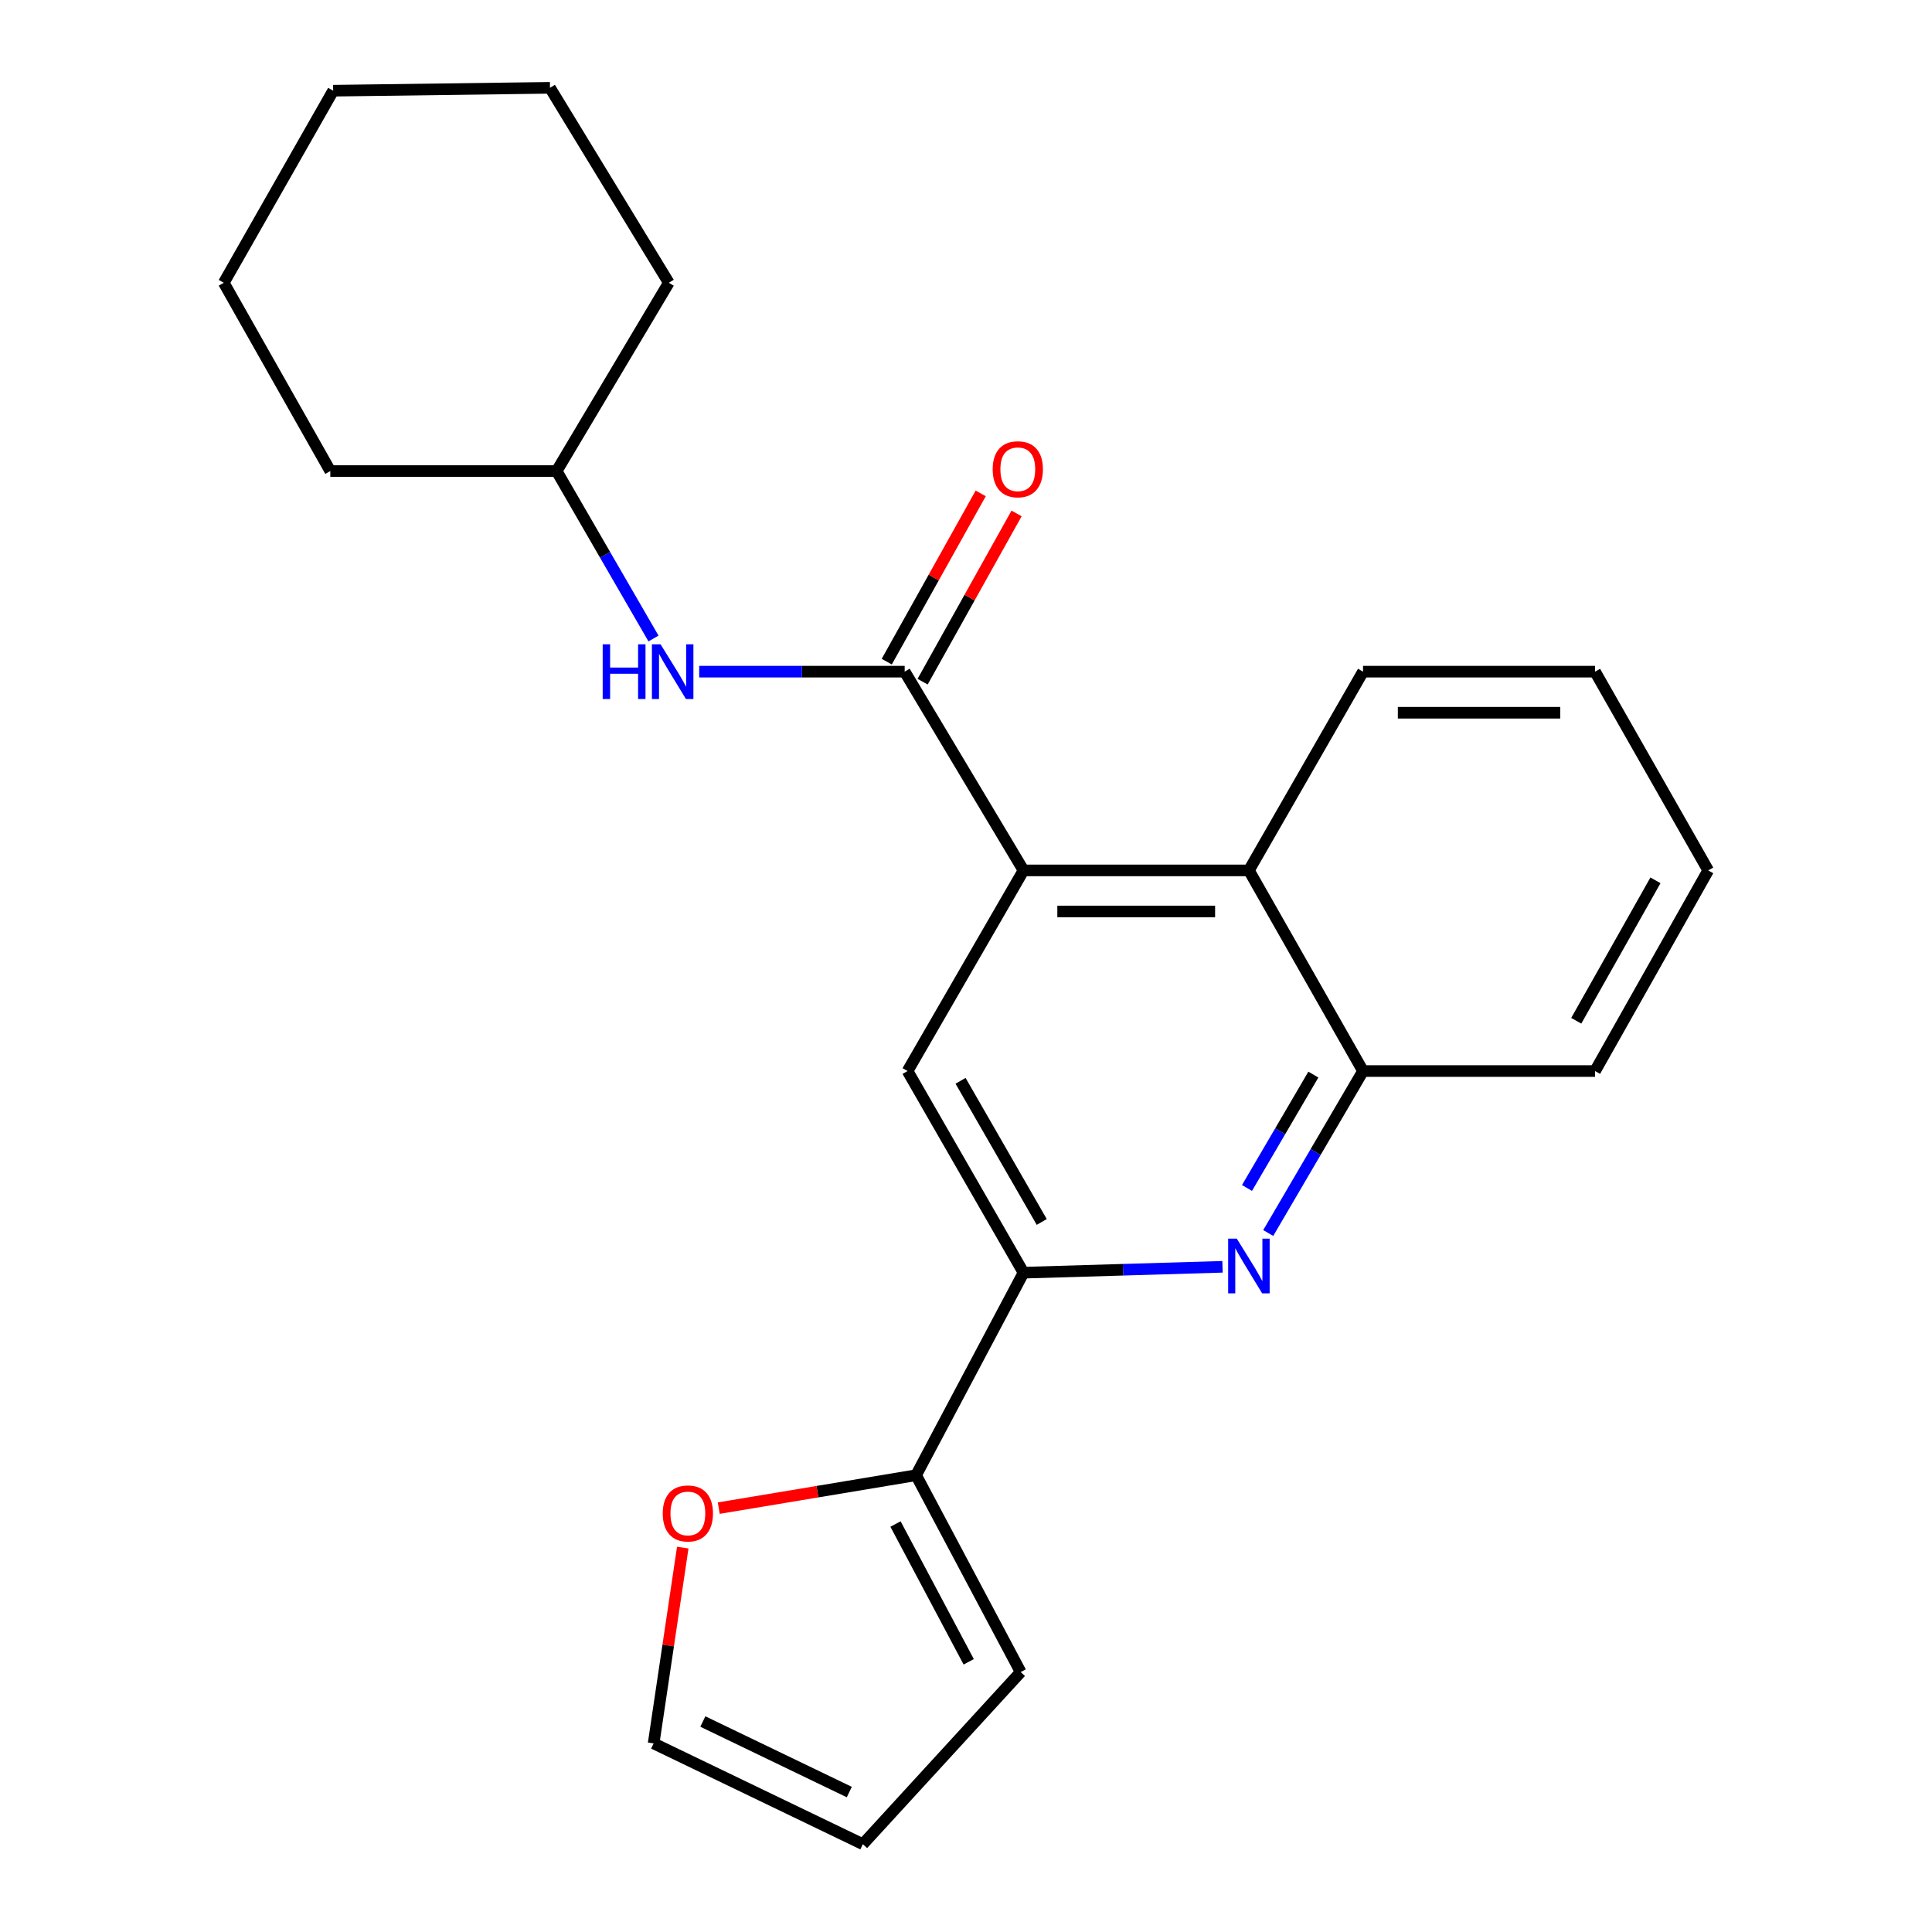 <?xml version='1.0' encoding='iso-8859-1'?>
<svg version='1.1' baseProfile='full'
              xmlns='http://www.w3.org/2000/svg'
                      xmlns:rdkit='http://www.rdkit.org/xml'
                      xmlns:xlink='http://www.w3.org/1999/xlink'
                  xml:space='preserve'
width='1000px' height='1000px' viewBox='0 0 1000 1000'>
<!-- END OF HEADER -->
<rect style='opacity:1.0;fill:#FFFFFF;stroke:none' width='1000' height='1000' x='0' y='0'> </rect>
<path class='bond-0' d='M 529.778,450.52 L 468.261,347.65' style='fill:none;fill-rule:evenodd;stroke:#000000;stroke-width:6px;stroke-linecap:butt;stroke-linejoin:miter;stroke-opacity:1' />
<path class='bond-3' d='M 529.778,450.52 L 469.75,554.37' style='fill:none;fill-rule:evenodd;stroke:#000000;stroke-width:6px;stroke-linecap:butt;stroke-linejoin:miter;stroke-opacity:1' />
<path class='bond-4' d='M 529.778,450.52 L 646.432,450.52' style='fill:none;fill-rule:evenodd;stroke:#000000;stroke-width:6px;stroke-linecap:butt;stroke-linejoin:miter;stroke-opacity:1' />
<path class='bond-4' d='M 547.276,471.781 L 628.934,471.781' style='fill:none;fill-rule:evenodd;stroke:#000000;stroke-width:6px;stroke-linecap:butt;stroke-linejoin:miter;stroke-opacity:1' />
<path class='bond-7' d='M 468.261,347.65 L 415.087,347.65' style='fill:none;fill-rule:evenodd;stroke:#000000;stroke-width:6px;stroke-linecap:butt;stroke-linejoin:miter;stroke-opacity:1' />
<path class='bond-7' d='M 415.087,347.65 L 361.912,347.65' style='fill:none;fill-rule:evenodd;stroke:#0000FF;stroke-width:6px;stroke-linecap:butt;stroke-linejoin:miter;stroke-opacity:1' />
<path class='bond-9' d='M 477.543,352.834 L 501.859,309.293' style='fill:none;fill-rule:evenodd;stroke:#000000;stroke-width:6px;stroke-linecap:butt;stroke-linejoin:miter;stroke-opacity:1' />
<path class='bond-9' d='M 501.859,309.293 L 526.175,265.753' style='fill:none;fill-rule:evenodd;stroke:#FF0000;stroke-width:6px;stroke-linecap:butt;stroke-linejoin:miter;stroke-opacity:1' />
<path class='bond-9' d='M 458.98,342.467 L 483.296,298.927' style='fill:none;fill-rule:evenodd;stroke:#000000;stroke-width:6px;stroke-linecap:butt;stroke-linejoin:miter;stroke-opacity:1' />
<path class='bond-9' d='M 483.296,298.927 L 507.612,255.386' style='fill:none;fill-rule:evenodd;stroke:#FF0000;stroke-width:6px;stroke-linecap:butt;stroke-linejoin:miter;stroke-opacity:1' />
<path class='bond-1' d='M 656.431,638.208 L 680.967,596.289' style='fill:none;fill-rule:evenodd;stroke:#0000FF;stroke-width:6px;stroke-linecap:butt;stroke-linejoin:miter;stroke-opacity:1' />
<path class='bond-1' d='M 680.967,596.289 L 705.503,554.37' style='fill:none;fill-rule:evenodd;stroke:#000000;stroke-width:6px;stroke-linecap:butt;stroke-linejoin:miter;stroke-opacity:1' />
<path class='bond-1' d='M 645.443,614.892 L 662.618,585.549' style='fill:none;fill-rule:evenodd;stroke:#0000FF;stroke-width:6px;stroke-linecap:butt;stroke-linejoin:miter;stroke-opacity:1' />
<path class='bond-1' d='M 662.618,585.549 L 679.793,556.206' style='fill:none;fill-rule:evenodd;stroke:#000000;stroke-width:6px;stroke-linecap:butt;stroke-linejoin:miter;stroke-opacity:1' />
<path class='bond-23' d='M 632.774,655.695 L 581.276,657.217' style='fill:none;fill-rule:evenodd;stroke:#0000FF;stroke-width:6px;stroke-linecap:butt;stroke-linejoin:miter;stroke-opacity:1' />
<path class='bond-23' d='M 581.276,657.217 L 529.778,658.74' style='fill:none;fill-rule:evenodd;stroke:#000000;stroke-width:6px;stroke-linecap:butt;stroke-linejoin:miter;stroke-opacity:1' />
<path class='bond-2' d='M 529.778,658.74 L 469.75,554.37' style='fill:none;fill-rule:evenodd;stroke:#000000;stroke-width:6px;stroke-linecap:butt;stroke-linejoin:miter;stroke-opacity:1' />
<path class='bond-2' d='M 539.204,632.484 L 497.184,559.425' style='fill:none;fill-rule:evenodd;stroke:#000000;stroke-width:6px;stroke-linecap:butt;stroke-linejoin:miter;stroke-opacity:1' />
<path class='bond-5' d='M 529.778,658.74 L 474.167,763.571' style='fill:none;fill-rule:evenodd;stroke:#000000;stroke-width:6px;stroke-linecap:butt;stroke-linejoin:miter;stroke-opacity:1' />
<path class='bond-6' d='M 646.432,450.52 L 705.503,554.37' style='fill:none;fill-rule:evenodd;stroke:#000000;stroke-width:6px;stroke-linecap:butt;stroke-linejoin:miter;stroke-opacity:1' />
<path class='bond-14' d='M 646.432,450.52 L 705.503,347.65' style='fill:none;fill-rule:evenodd;stroke:#000000;stroke-width:6px;stroke-linecap:butt;stroke-linejoin:miter;stroke-opacity:1' />
<path class='bond-8' d='M 474.167,763.571 L 423.099,772.088' style='fill:none;fill-rule:evenodd;stroke:#000000;stroke-width:6px;stroke-linecap:butt;stroke-linejoin:miter;stroke-opacity:1' />
<path class='bond-8' d='M 423.099,772.088 L 372.031,780.605' style='fill:none;fill-rule:evenodd;stroke:#FF0000;stroke-width:6px;stroke-linecap:butt;stroke-linejoin:miter;stroke-opacity:1' />
<path class='bond-10' d='M 474.167,763.571 L 528.301,865.46' style='fill:none;fill-rule:evenodd;stroke:#000000;stroke-width:6px;stroke-linecap:butt;stroke-linejoin:miter;stroke-opacity:1' />
<path class='bond-10' d='M 463.512,788.83 L 501.405,860.152' style='fill:none;fill-rule:evenodd;stroke:#000000;stroke-width:6px;stroke-linecap:butt;stroke-linejoin:miter;stroke-opacity:1' />
<path class='bond-15' d='M 705.503,554.37 L 825.595,554.37' style='fill:none;fill-rule:evenodd;stroke:#000000;stroke-width:6px;stroke-linecap:butt;stroke-linejoin:miter;stroke-opacity:1' />
<path class='bond-13' d='M 338.246,330.492 L 313.182,287.158' style='fill:none;fill-rule:evenodd;stroke:#0000FF;stroke-width:6px;stroke-linecap:butt;stroke-linejoin:miter;stroke-opacity:1' />
<path class='bond-13' d='M 313.182,287.158 L 288.118,243.824' style='fill:none;fill-rule:evenodd;stroke:#000000;stroke-width:6px;stroke-linecap:butt;stroke-linejoin:miter;stroke-opacity:1' />
<path class='bond-11' d='M 353.393,801.043 L 345.856,851.714' style='fill:none;fill-rule:evenodd;stroke:#FF0000;stroke-width:6px;stroke-linecap:butt;stroke-linejoin:miter;stroke-opacity:1' />
<path class='bond-11' d='M 345.856,851.714 L 338.319,902.384' style='fill:none;fill-rule:evenodd;stroke:#000000;stroke-width:6px;stroke-linecap:butt;stroke-linejoin:miter;stroke-opacity:1' />
<path class='bond-12' d='M 528.301,865.46 L 446.61,954.545' style='fill:none;fill-rule:evenodd;stroke:#000000;stroke-width:6px;stroke-linecap:butt;stroke-linejoin:miter;stroke-opacity:1' />
<path class='bond-25' d='M 338.319,902.384 L 446.61,954.545' style='fill:none;fill-rule:evenodd;stroke:#000000;stroke-width:6px;stroke-linecap:butt;stroke-linejoin:miter;stroke-opacity:1' />
<path class='bond-25' d='M 363.789,891.053 L 439.593,927.566' style='fill:none;fill-rule:evenodd;stroke:#000000;stroke-width:6px;stroke-linecap:butt;stroke-linejoin:miter;stroke-opacity:1' />
<path class='bond-16' d='M 288.118,243.824 L 346.174,146.364' style='fill:none;fill-rule:evenodd;stroke:#000000;stroke-width:6px;stroke-linecap:butt;stroke-linejoin:miter;stroke-opacity:1' />
<path class='bond-17' d='M 288.118,243.824 L 170.968,243.824' style='fill:none;fill-rule:evenodd;stroke:#000000;stroke-width:6px;stroke-linecap:butt;stroke-linejoin:miter;stroke-opacity:1' />
<path class='bond-18' d='M 705.503,347.65 L 825.595,347.65' style='fill:none;fill-rule:evenodd;stroke:#000000;stroke-width:6px;stroke-linecap:butt;stroke-linejoin:miter;stroke-opacity:1' />
<path class='bond-18' d='M 723.517,368.912 L 807.581,368.912' style='fill:none;fill-rule:evenodd;stroke:#000000;stroke-width:6px;stroke-linecap:butt;stroke-linejoin:miter;stroke-opacity:1' />
<path class='bond-24' d='M 825.595,554.37 L 884.17,450.52' style='fill:none;fill-rule:evenodd;stroke:#000000;stroke-width:6px;stroke-linecap:butt;stroke-linejoin:miter;stroke-opacity:1' />
<path class='bond-24' d='M 815.862,528.347 L 856.865,455.652' style='fill:none;fill-rule:evenodd;stroke:#000000;stroke-width:6px;stroke-linecap:butt;stroke-linejoin:miter;stroke-opacity:1' />
<path class='bond-20' d='M 346.174,146.364 L 284.669,45.455' style='fill:none;fill-rule:evenodd;stroke:#000000;stroke-width:6px;stroke-linecap:butt;stroke-linejoin:miter;stroke-opacity:1' />
<path class='bond-21' d='M 170.968,243.824 L 115.83,146.364' style='fill:none;fill-rule:evenodd;stroke:#000000;stroke-width:6px;stroke-linecap:butt;stroke-linejoin:miter;stroke-opacity:1' />
<path class='bond-19' d='M 825.595,347.65 L 884.17,450.52' style='fill:none;fill-rule:evenodd;stroke:#000000;stroke-width:6px;stroke-linecap:butt;stroke-linejoin:miter;stroke-opacity:1' />
<path class='bond-26' d='M 284.669,45.455 L 172.444,46.943' style='fill:none;fill-rule:evenodd;stroke:#000000;stroke-width:6px;stroke-linecap:butt;stroke-linejoin:miter;stroke-opacity:1' />
<path class='bond-22' d='M 115.83,146.364 L 172.444,46.943' style='fill:none;fill-rule:evenodd;stroke:#000000;stroke-width:6px;stroke-linecap:butt;stroke-linejoin:miter;stroke-opacity:1' />
<path  class='atom-2' d='M 640.172 641.131
L 649.452 656.131
Q 650.372 657.611, 651.852 660.291
Q 653.332 662.971, 653.412 663.131
L 653.412 641.131
L 657.172 641.131
L 657.172 669.451
L 653.292 669.451
L 643.332 653.051
Q 642.172 651.131, 640.932 648.931
Q 639.732 646.731, 639.372 646.051
L 639.372 669.451
L 635.692 669.451
L 635.692 641.131
L 640.172 641.131
' fill='#0000FF'/>
<path  class='atom-8' d='M 311.95 333.49
L 315.79 333.49
L 315.79 345.53
L 330.27 345.53
L 330.27 333.49
L 334.11 333.49
L 334.11 361.81
L 330.27 361.81
L 330.27 348.73
L 315.79 348.73
L 315.79 361.81
L 311.95 361.81
L 311.95 333.49
' fill='#0000FF'/>
<path  class='atom-8' d='M 341.91 333.49
L 351.19 348.49
Q 352.11 349.97, 353.59 352.65
Q 355.07 355.33, 355.15 355.49
L 355.15 333.49
L 358.91 333.49
L 358.91 361.81
L 355.03 361.81
L 345.07 345.41
Q 343.91 343.49, 342.67 341.29
Q 341.47 339.09, 341.11 338.41
L 341.11 361.81
L 337.43 361.81
L 337.43 333.49
L 341.91 333.49
' fill='#0000FF'/>
<path  class='atom-9' d='M 343.037 783.353
Q 343.037 776.553, 346.397 772.753
Q 349.757 768.953, 356.037 768.953
Q 362.317 768.953, 365.677 772.753
Q 369.037 776.553, 369.037 783.353
Q 369.037 790.233, 365.637 794.153
Q 362.237 798.033, 356.037 798.033
Q 349.797 798.033, 346.397 794.153
Q 343.037 790.273, 343.037 783.353
M 356.037 794.833
Q 360.357 794.833, 362.677 791.953
Q 365.037 789.033, 365.037 783.353
Q 365.037 777.793, 362.677 774.993
Q 360.357 772.153, 356.037 772.153
Q 351.717 772.153, 349.357 774.953
Q 347.037 777.753, 347.037 783.353
Q 347.037 789.073, 349.357 791.953
Q 351.717 794.833, 356.037 794.833
' fill='#FF0000'/>
<path  class='atom-10' d='M 513.813 242.888
Q 513.813 236.088, 517.173 232.288
Q 520.533 228.488, 526.813 228.488
Q 533.093 228.488, 536.453 232.288
Q 539.813 236.088, 539.813 242.888
Q 539.813 249.768, 536.413 253.688
Q 533.013 257.568, 526.813 257.568
Q 520.573 257.568, 517.173 253.688
Q 513.813 249.808, 513.813 242.888
M 526.813 254.368
Q 531.133 254.368, 533.453 251.488
Q 535.813 248.568, 535.813 242.888
Q 535.813 237.328, 533.453 234.528
Q 531.133 231.688, 526.813 231.688
Q 522.493 231.688, 520.133 234.488
Q 517.813 237.288, 517.813 242.888
Q 517.813 248.608, 520.133 251.488
Q 522.493 254.368, 526.813 254.368
' fill='#FF0000'/>
</svg>

